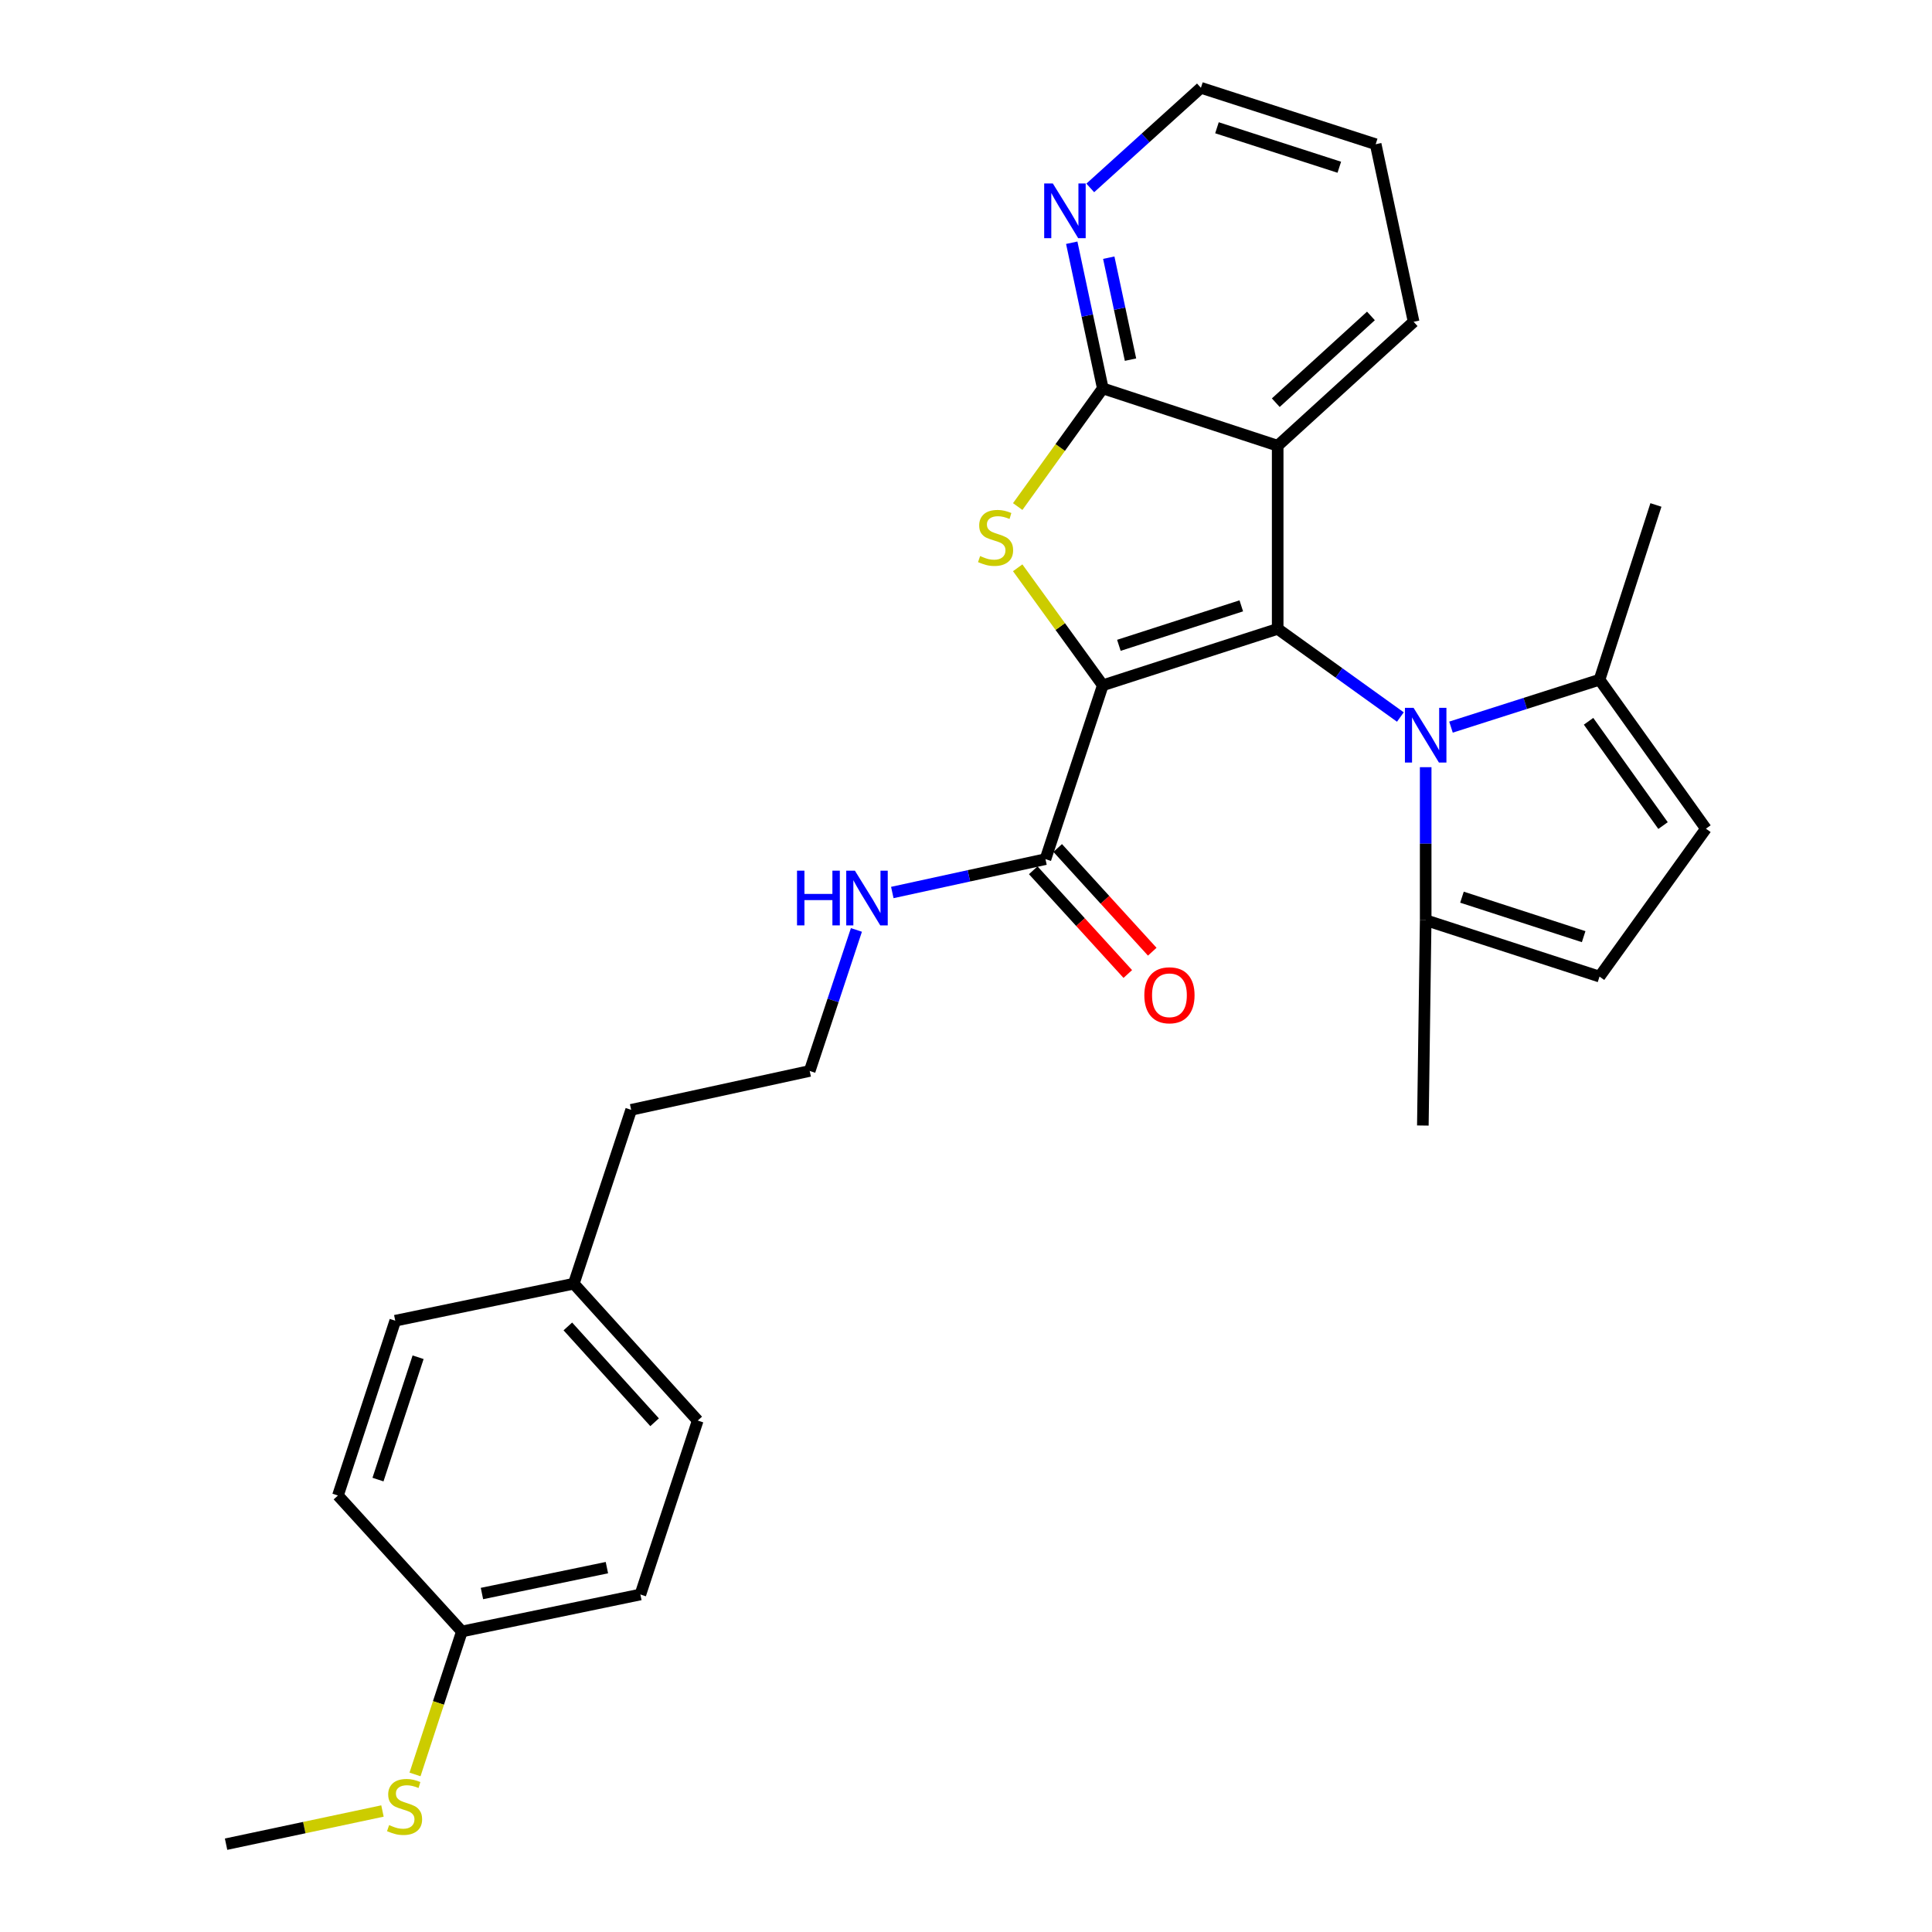 <?xml version='1.0' encoding='iso-8859-1'?>
<svg version='1.1' baseProfile='full'
              xmlns='http://www.w3.org/2000/svg'
                      xmlns:rdkit='http://www.rdkit.org/xml'
                      xmlns:xlink='http://www.w3.org/1999/xlink'
                  xml:space='preserve'
width='1000px' height='1000px' viewBox='0 0 1000 1000'>
<!-- END OF HEADER -->
<rect style='opacity:1.0;fill:#FFFFFF;stroke:none' width='1000' height='1000' x='0' y='0'> </rect>
<path class='bond-0' d='M 570.81,354.698 L 661.325,325.506' style='fill:none;fill-rule:evenodd;stroke:#000000;stroke-width:6px;stroke-linecap:butt;stroke-linejoin:miter;stroke-opacity:1' />
<path class='bond-0' d='M 579.13,334.019 L 642.491,313.585' style='fill:none;fill-rule:evenodd;stroke:#000000;stroke-width:6px;stroke-linecap:butt;stroke-linejoin:miter;stroke-opacity:1' />
<path class='bond-1' d='M 570.81,354.698 L 548.782,324.294' style='fill:none;fill-rule:evenodd;stroke:#000000;stroke-width:6px;stroke-linecap:butt;stroke-linejoin:miter;stroke-opacity:1' />
<path class='bond-1' d='M 548.782,324.294 L 526.754,293.891' style='fill:none;fill-rule:evenodd;stroke:#CCCC00;stroke-width:6px;stroke-linecap:butt;stroke-linejoin:miter;stroke-opacity:1' />
<path class='bond-5' d='M 570.81,354.698 L 541.133,444.69' style='fill:none;fill-rule:evenodd;stroke:#000000;stroke-width:6px;stroke-linecap:butt;stroke-linejoin:miter;stroke-opacity:1' />
<path class='bond-2' d='M 661.325,325.506 L 693.078,348.318' style='fill:none;fill-rule:evenodd;stroke:#000000;stroke-width:6px;stroke-linecap:butt;stroke-linejoin:miter;stroke-opacity:1' />
<path class='bond-2' d='M 693.078,348.318 L 724.831,371.131' style='fill:none;fill-rule:evenodd;stroke:#0000FF;stroke-width:6px;stroke-linecap:butt;stroke-linejoin:miter;stroke-opacity:1' />
<path class='bond-3' d='M 661.325,325.506 L 661.325,230.71' style='fill:none;fill-rule:evenodd;stroke:#000000;stroke-width:6px;stroke-linecap:butt;stroke-linejoin:miter;stroke-opacity:1' />
<path class='bond-4' d='M 526.764,262.19 L 548.787,231.611' style='fill:none;fill-rule:evenodd;stroke:#CCCC00;stroke-width:6px;stroke-linecap:butt;stroke-linejoin:miter;stroke-opacity:1' />
<path class='bond-4' d='M 548.787,231.611 L 570.81,201.033' style='fill:none;fill-rule:evenodd;stroke:#000000;stroke-width:6px;stroke-linecap:butt;stroke-linejoin:miter;stroke-opacity:1' />
<path class='bond-6' d='M 751.031,376.358 L 789.471,364.087' style='fill:none;fill-rule:evenodd;stroke:#0000FF;stroke-width:6px;stroke-linecap:butt;stroke-linejoin:miter;stroke-opacity:1' />
<path class='bond-6' d='M 789.471,364.087 L 827.912,351.815' style='fill:none;fill-rule:evenodd;stroke:#000000;stroke-width:6px;stroke-linecap:butt;stroke-linejoin:miter;stroke-opacity:1' />
<path class='bond-7' d='M 737.929,397.094 L 737.929,436.692' style='fill:none;fill-rule:evenodd;stroke:#0000FF;stroke-width:6px;stroke-linecap:butt;stroke-linejoin:miter;stroke-opacity:1' />
<path class='bond-7' d='M 737.929,436.692 L 737.929,476.289' style='fill:none;fill-rule:evenodd;stroke:#000000;stroke-width:6px;stroke-linecap:butt;stroke-linejoin:miter;stroke-opacity:1' />
<path class='bond-14' d='M 661.325,230.71 L 731.688,166.56' style='fill:none;fill-rule:evenodd;stroke:#000000;stroke-width:6px;stroke-linecap:butt;stroke-linejoin:miter;stroke-opacity:1' />
<path class='bond-14' d='M 660.341,208.431 L 709.594,163.526' style='fill:none;fill-rule:evenodd;stroke:#000000;stroke-width:6px;stroke-linecap:butt;stroke-linejoin:miter;stroke-opacity:1' />
<path class='bond-28' d='M 661.325,230.71 L 570.81,201.033' style='fill:none;fill-rule:evenodd;stroke:#000000;stroke-width:6px;stroke-linecap:butt;stroke-linejoin:miter;stroke-opacity:1' />
<path class='bond-10' d='M 570.81,201.033 L 562.77,163.335' style='fill:none;fill-rule:evenodd;stroke:#000000;stroke-width:6px;stroke-linecap:butt;stroke-linejoin:miter;stroke-opacity:1' />
<path class='bond-10' d='M 562.77,163.335 L 554.73,125.637' style='fill:none;fill-rule:evenodd;stroke:#0000FF;stroke-width:6px;stroke-linecap:butt;stroke-linejoin:miter;stroke-opacity:1' />
<path class='bond-10' d='M 585.148,186.151 L 579.52,159.763' style='fill:none;fill-rule:evenodd;stroke:#000000;stroke-width:6px;stroke-linecap:butt;stroke-linejoin:miter;stroke-opacity:1' />
<path class='bond-10' d='M 579.52,159.763 L 573.892,133.374' style='fill:none;fill-rule:evenodd;stroke:#0000FF;stroke-width:6px;stroke-linecap:butt;stroke-linejoin:miter;stroke-opacity:1' />
<path class='bond-11' d='M 534.805,450.459 L 559.276,477.3' style='fill:none;fill-rule:evenodd;stroke:#000000;stroke-width:6px;stroke-linecap:butt;stroke-linejoin:miter;stroke-opacity:1' />
<path class='bond-11' d='M 559.276,477.3 L 583.746,504.14' style='fill:none;fill-rule:evenodd;stroke:#FF0000;stroke-width:6px;stroke-linecap:butt;stroke-linejoin:miter;stroke-opacity:1' />
<path class='bond-11' d='M 547.461,438.92 L 571.932,465.761' style='fill:none;fill-rule:evenodd;stroke:#000000;stroke-width:6px;stroke-linecap:butt;stroke-linejoin:miter;stroke-opacity:1' />
<path class='bond-11' d='M 571.932,465.761 L 596.403,492.601' style='fill:none;fill-rule:evenodd;stroke:#FF0000;stroke-width:6px;stroke-linecap:butt;stroke-linejoin:miter;stroke-opacity:1' />
<path class='bond-12' d='M 541.133,444.69 L 501.495,453.325' style='fill:none;fill-rule:evenodd;stroke:#000000;stroke-width:6px;stroke-linecap:butt;stroke-linejoin:miter;stroke-opacity:1' />
<path class='bond-12' d='M 501.495,453.325 L 461.856,461.959' style='fill:none;fill-rule:evenodd;stroke:#0000FF;stroke-width:6px;stroke-linecap:butt;stroke-linejoin:miter;stroke-opacity:1' />
<path class='bond-9' d='M 827.912,351.815 L 882.984,428.924' style='fill:none;fill-rule:evenodd;stroke:#000000;stroke-width:6px;stroke-linecap:butt;stroke-linejoin:miter;stroke-opacity:1' />
<path class='bond-9' d='M 822.235,373.335 L 860.786,427.312' style='fill:none;fill-rule:evenodd;stroke:#000000;stroke-width:6px;stroke-linecap:butt;stroke-linejoin:miter;stroke-opacity:1' />
<path class='bond-22' d='M 827.912,351.815 L 857.103,261.366' style='fill:none;fill-rule:evenodd;stroke:#000000;stroke-width:6px;stroke-linecap:butt;stroke-linejoin:miter;stroke-opacity:1' />
<path class='bond-8' d='M 737.929,476.289 L 827.912,505.481' style='fill:none;fill-rule:evenodd;stroke:#000000;stroke-width:6px;stroke-linecap:butt;stroke-linejoin:miter;stroke-opacity:1' />
<path class='bond-8' d='M 756.712,464.377 L 819.699,484.811' style='fill:none;fill-rule:evenodd;stroke:#000000;stroke-width:6px;stroke-linecap:butt;stroke-linejoin:miter;stroke-opacity:1' />
<path class='bond-23' d='M 737.929,476.289 L 736.464,582.57' style='fill:none;fill-rule:evenodd;stroke:#000000;stroke-width:6px;stroke-linecap:butt;stroke-linejoin:miter;stroke-opacity:1' />
<path class='bond-30' d='M 827.912,505.481 L 882.984,428.924' style='fill:none;fill-rule:evenodd;stroke:#000000;stroke-width:6px;stroke-linecap:butt;stroke-linejoin:miter;stroke-opacity:1' />
<path class='bond-24' d='M 564.322,97.265 L 592.956,71.36' style='fill:none;fill-rule:evenodd;stroke:#0000FF;stroke-width:6px;stroke-linecap:butt;stroke-linejoin:miter;stroke-opacity:1' />
<path class='bond-24' d='M 592.956,71.36 L 621.591,45.455' style='fill:none;fill-rule:evenodd;stroke:#000000;stroke-width:6px;stroke-linecap:butt;stroke-linejoin:miter;stroke-opacity:1' />
<path class='bond-21' d='M 443.28,481.331 L 431.187,517.826' style='fill:none;fill-rule:evenodd;stroke:#0000FF;stroke-width:6px;stroke-linecap:butt;stroke-linejoin:miter;stroke-opacity:1' />
<path class='bond-21' d='M 431.187,517.826 L 419.095,554.321' style='fill:none;fill-rule:evenodd;stroke:#000000;stroke-width:6px;stroke-linecap:butt;stroke-linejoin:miter;stroke-opacity:1' />
<path class='bond-13' d='M 239.073,844.449 L 331.463,825.305' style='fill:none;fill-rule:evenodd;stroke:#000000;stroke-width:6px;stroke-linecap:butt;stroke-linejoin:miter;stroke-opacity:1' />
<path class='bond-13' d='M 249.457,824.806 L 314.129,811.406' style='fill:none;fill-rule:evenodd;stroke:#000000;stroke-width:6px;stroke-linecap:butt;stroke-linejoin:miter;stroke-opacity:1' />
<path class='bond-15' d='M 239.073,844.449 L 226.944,881.446' style='fill:none;fill-rule:evenodd;stroke:#000000;stroke-width:6px;stroke-linecap:butt;stroke-linejoin:miter;stroke-opacity:1' />
<path class='bond-15' d='M 226.944,881.446 L 214.815,918.444' style='fill:none;fill-rule:evenodd;stroke:#CCCC00;stroke-width:6px;stroke-linecap:butt;stroke-linejoin:miter;stroke-opacity:1' />
<path class='bond-31' d='M 239.073,844.449 L 174.924,774.067' style='fill:none;fill-rule:evenodd;stroke:#000000;stroke-width:6px;stroke-linecap:butt;stroke-linejoin:miter;stroke-opacity:1' />
<path class='bond-27' d='M 731.688,166.56 L 712.049,74.646' style='fill:none;fill-rule:evenodd;stroke:#000000;stroke-width:6px;stroke-linecap:butt;stroke-linejoin:miter;stroke-opacity:1' />
<path class='bond-26' d='M 197.965,937.372 L 157.49,945.959' style='fill:none;fill-rule:evenodd;stroke:#CCCC00;stroke-width:6px;stroke-linecap:butt;stroke-linejoin:miter;stroke-opacity:1' />
<path class='bond-26' d='M 157.49,945.959 L 117.016,954.545' style='fill:none;fill-rule:evenodd;stroke:#000000;stroke-width:6px;stroke-linecap:butt;stroke-linejoin:miter;stroke-opacity:1' />
<path class='bond-16' d='M 296.99,664.436 L 326.686,574.445' style='fill:none;fill-rule:evenodd;stroke:#000000;stroke-width:6px;stroke-linecap:butt;stroke-linejoin:miter;stroke-opacity:1' />
<path class='bond-19' d='M 296.99,664.436 L 204.582,683.599' style='fill:none;fill-rule:evenodd;stroke:#000000;stroke-width:6px;stroke-linecap:butt;stroke-linejoin:miter;stroke-opacity:1' />
<path class='bond-20' d='M 296.99,664.436 L 361.14,735.284' style='fill:none;fill-rule:evenodd;stroke:#000000;stroke-width:6px;stroke-linecap:butt;stroke-linejoin:miter;stroke-opacity:1' />
<path class='bond-20' d='M 293.917,686.559 L 338.821,736.153' style='fill:none;fill-rule:evenodd;stroke:#000000;stroke-width:6px;stroke-linecap:butt;stroke-linejoin:miter;stroke-opacity:1' />
<path class='bond-17' d='M 174.924,774.067 L 204.582,683.599' style='fill:none;fill-rule:evenodd;stroke:#000000;stroke-width:6px;stroke-linecap:butt;stroke-linejoin:miter;stroke-opacity:1' />
<path class='bond-17' d='M 195.647,765.832 L 216.408,702.505' style='fill:none;fill-rule:evenodd;stroke:#000000;stroke-width:6px;stroke-linecap:butt;stroke-linejoin:miter;stroke-opacity:1' />
<path class='bond-18' d='M 331.463,825.305 L 361.14,735.284' style='fill:none;fill-rule:evenodd;stroke:#000000;stroke-width:6px;stroke-linecap:butt;stroke-linejoin:miter;stroke-opacity:1' />
<path class='bond-25' d='M 419.095,554.321 L 326.686,574.445' style='fill:none;fill-rule:evenodd;stroke:#000000;stroke-width:6px;stroke-linecap:butt;stroke-linejoin:miter;stroke-opacity:1' />
<path class='bond-29' d='M 621.591,45.455 L 712.049,74.646' style='fill:none;fill-rule:evenodd;stroke:#000000;stroke-width:6px;stroke-linecap:butt;stroke-linejoin:miter;stroke-opacity:1' />
<path class='bond-29' d='M 629.9,66.132 L 693.22,86.567' style='fill:none;fill-rule:evenodd;stroke:#000000;stroke-width:6px;stroke-linecap:butt;stroke-linejoin:miter;stroke-opacity:1' />
<path  class='atom-2' d='M 507.309 287.814
Q 507.629 287.934, 508.949 288.494
Q 510.269 289.054, 511.709 289.414
Q 513.189 289.734, 514.629 289.734
Q 517.309 289.734, 518.869 288.454
Q 520.429 287.134, 520.429 284.854
Q 520.429 283.294, 519.629 282.334
Q 518.869 281.374, 517.669 280.854
Q 516.469 280.334, 514.469 279.734
Q 511.949 278.974, 510.429 278.254
Q 508.949 277.534, 507.869 276.014
Q 506.829 274.494, 506.829 271.934
Q 506.829 268.374, 509.229 266.174
Q 511.669 263.974, 516.469 263.974
Q 519.749 263.974, 523.469 265.534
L 522.549 268.614
Q 519.149 267.214, 516.589 267.214
Q 513.829 267.214, 512.309 268.374
Q 510.789 269.494, 510.829 271.454
Q 510.829 272.974, 511.589 273.894
Q 512.389 274.814, 513.509 275.334
Q 514.669 275.854, 516.589 276.454
Q 519.149 277.254, 520.669 278.054
Q 522.189 278.854, 523.269 280.494
Q 524.389 282.094, 524.389 284.854
Q 524.389 288.774, 521.749 290.894
Q 519.149 292.974, 514.789 292.974
Q 512.269 292.974, 510.349 292.414
Q 508.469 291.894, 506.229 290.974
L 507.309 287.814
' fill='#CCCC00'/>
<path  class='atom-3' d='M 731.669 366.381
L 740.949 381.381
Q 741.869 382.861, 743.349 385.541
Q 744.829 388.221, 744.909 388.381
L 744.909 366.381
L 748.669 366.381
L 748.669 394.701
L 744.789 394.701
L 734.829 378.301
Q 733.669 376.381, 732.429 374.181
Q 731.229 371.981, 730.869 371.301
L 730.869 394.701
L 727.189 394.701
L 727.189 366.381
L 731.669 366.381
' fill='#0000FF'/>
<path  class='atom-11' d='M 544.949 94.968
L 554.229 109.968
Q 555.149 111.448, 556.629 114.128
Q 558.109 116.808, 558.189 116.968
L 558.189 94.968
L 561.949 94.968
L 561.949 123.288
L 558.069 123.288
L 548.109 106.888
Q 546.949 104.968, 545.709 102.768
Q 544.509 100.568, 544.149 99.888
L 544.149 123.288
L 540.469 123.288
L 540.469 94.968
L 544.949 94.968
' fill='#0000FF'/>
<path  class='atom-12' d='M 592.301 515.152
Q 592.301 508.352, 595.661 504.552
Q 599.021 500.752, 605.301 500.752
Q 611.581 500.752, 614.941 504.552
Q 618.301 508.352, 618.301 515.152
Q 618.301 522.032, 614.901 525.952
Q 611.501 529.832, 605.301 529.832
Q 599.061 529.832, 595.661 525.952
Q 592.301 522.072, 592.301 515.152
M 605.301 526.632
Q 609.621 526.632, 611.941 523.752
Q 614.301 520.832, 614.301 515.152
Q 614.301 509.592, 611.941 506.792
Q 609.621 503.952, 605.301 503.952
Q 600.981 503.952, 598.621 506.752
Q 596.301 509.552, 596.301 515.152
Q 596.301 520.872, 598.621 523.752
Q 600.981 526.632, 605.301 526.632
' fill='#FF0000'/>
<path  class='atom-13' d='M 412.533 450.654
L 416.373 450.654
L 416.373 462.694
L 430.853 462.694
L 430.853 450.654
L 434.693 450.654
L 434.693 478.974
L 430.853 478.974
L 430.853 465.894
L 416.373 465.894
L 416.373 478.974
L 412.533 478.974
L 412.533 450.654
' fill='#0000FF'/>
<path  class='atom-13' d='M 442.493 450.654
L 451.773 465.654
Q 452.693 467.134, 454.173 469.814
Q 455.653 472.494, 455.733 472.654
L 455.733 450.654
L 459.493 450.654
L 459.493 478.974
L 455.613 478.974
L 445.653 462.574
Q 444.493 460.654, 443.253 458.454
Q 442.053 456.254, 441.693 455.574
L 441.693 478.974
L 438.013 478.974
L 438.013 450.654
L 442.493 450.654
' fill='#0000FF'/>
<path  class='atom-16' d='M 201.406 944.665
Q 201.726 944.785, 203.046 945.345
Q 204.366 945.905, 205.806 946.265
Q 207.286 946.585, 208.726 946.585
Q 211.406 946.585, 212.966 945.305
Q 214.526 943.985, 214.526 941.705
Q 214.526 940.145, 213.726 939.185
Q 212.966 938.225, 211.766 937.705
Q 210.566 937.185, 208.566 936.585
Q 206.046 935.825, 204.526 935.105
Q 203.046 934.385, 201.966 932.865
Q 200.926 931.345, 200.926 928.785
Q 200.926 925.225, 203.326 923.025
Q 205.766 920.825, 210.566 920.825
Q 213.846 920.825, 217.566 922.385
L 216.646 925.465
Q 213.246 924.065, 210.686 924.065
Q 207.926 924.065, 206.406 925.225
Q 204.886 926.345, 204.926 928.305
Q 204.926 929.825, 205.686 930.745
Q 206.486 931.665, 207.606 932.185
Q 208.766 932.705, 210.686 933.305
Q 213.246 934.105, 214.766 934.905
Q 216.286 935.705, 217.366 937.345
Q 218.486 938.945, 218.486 941.705
Q 218.486 945.625, 215.846 947.745
Q 213.246 949.825, 208.886 949.825
Q 206.366 949.825, 204.446 949.265
Q 202.566 948.745, 200.326 947.825
L 201.406 944.665
' fill='#CCCC00'/>
</svg>

